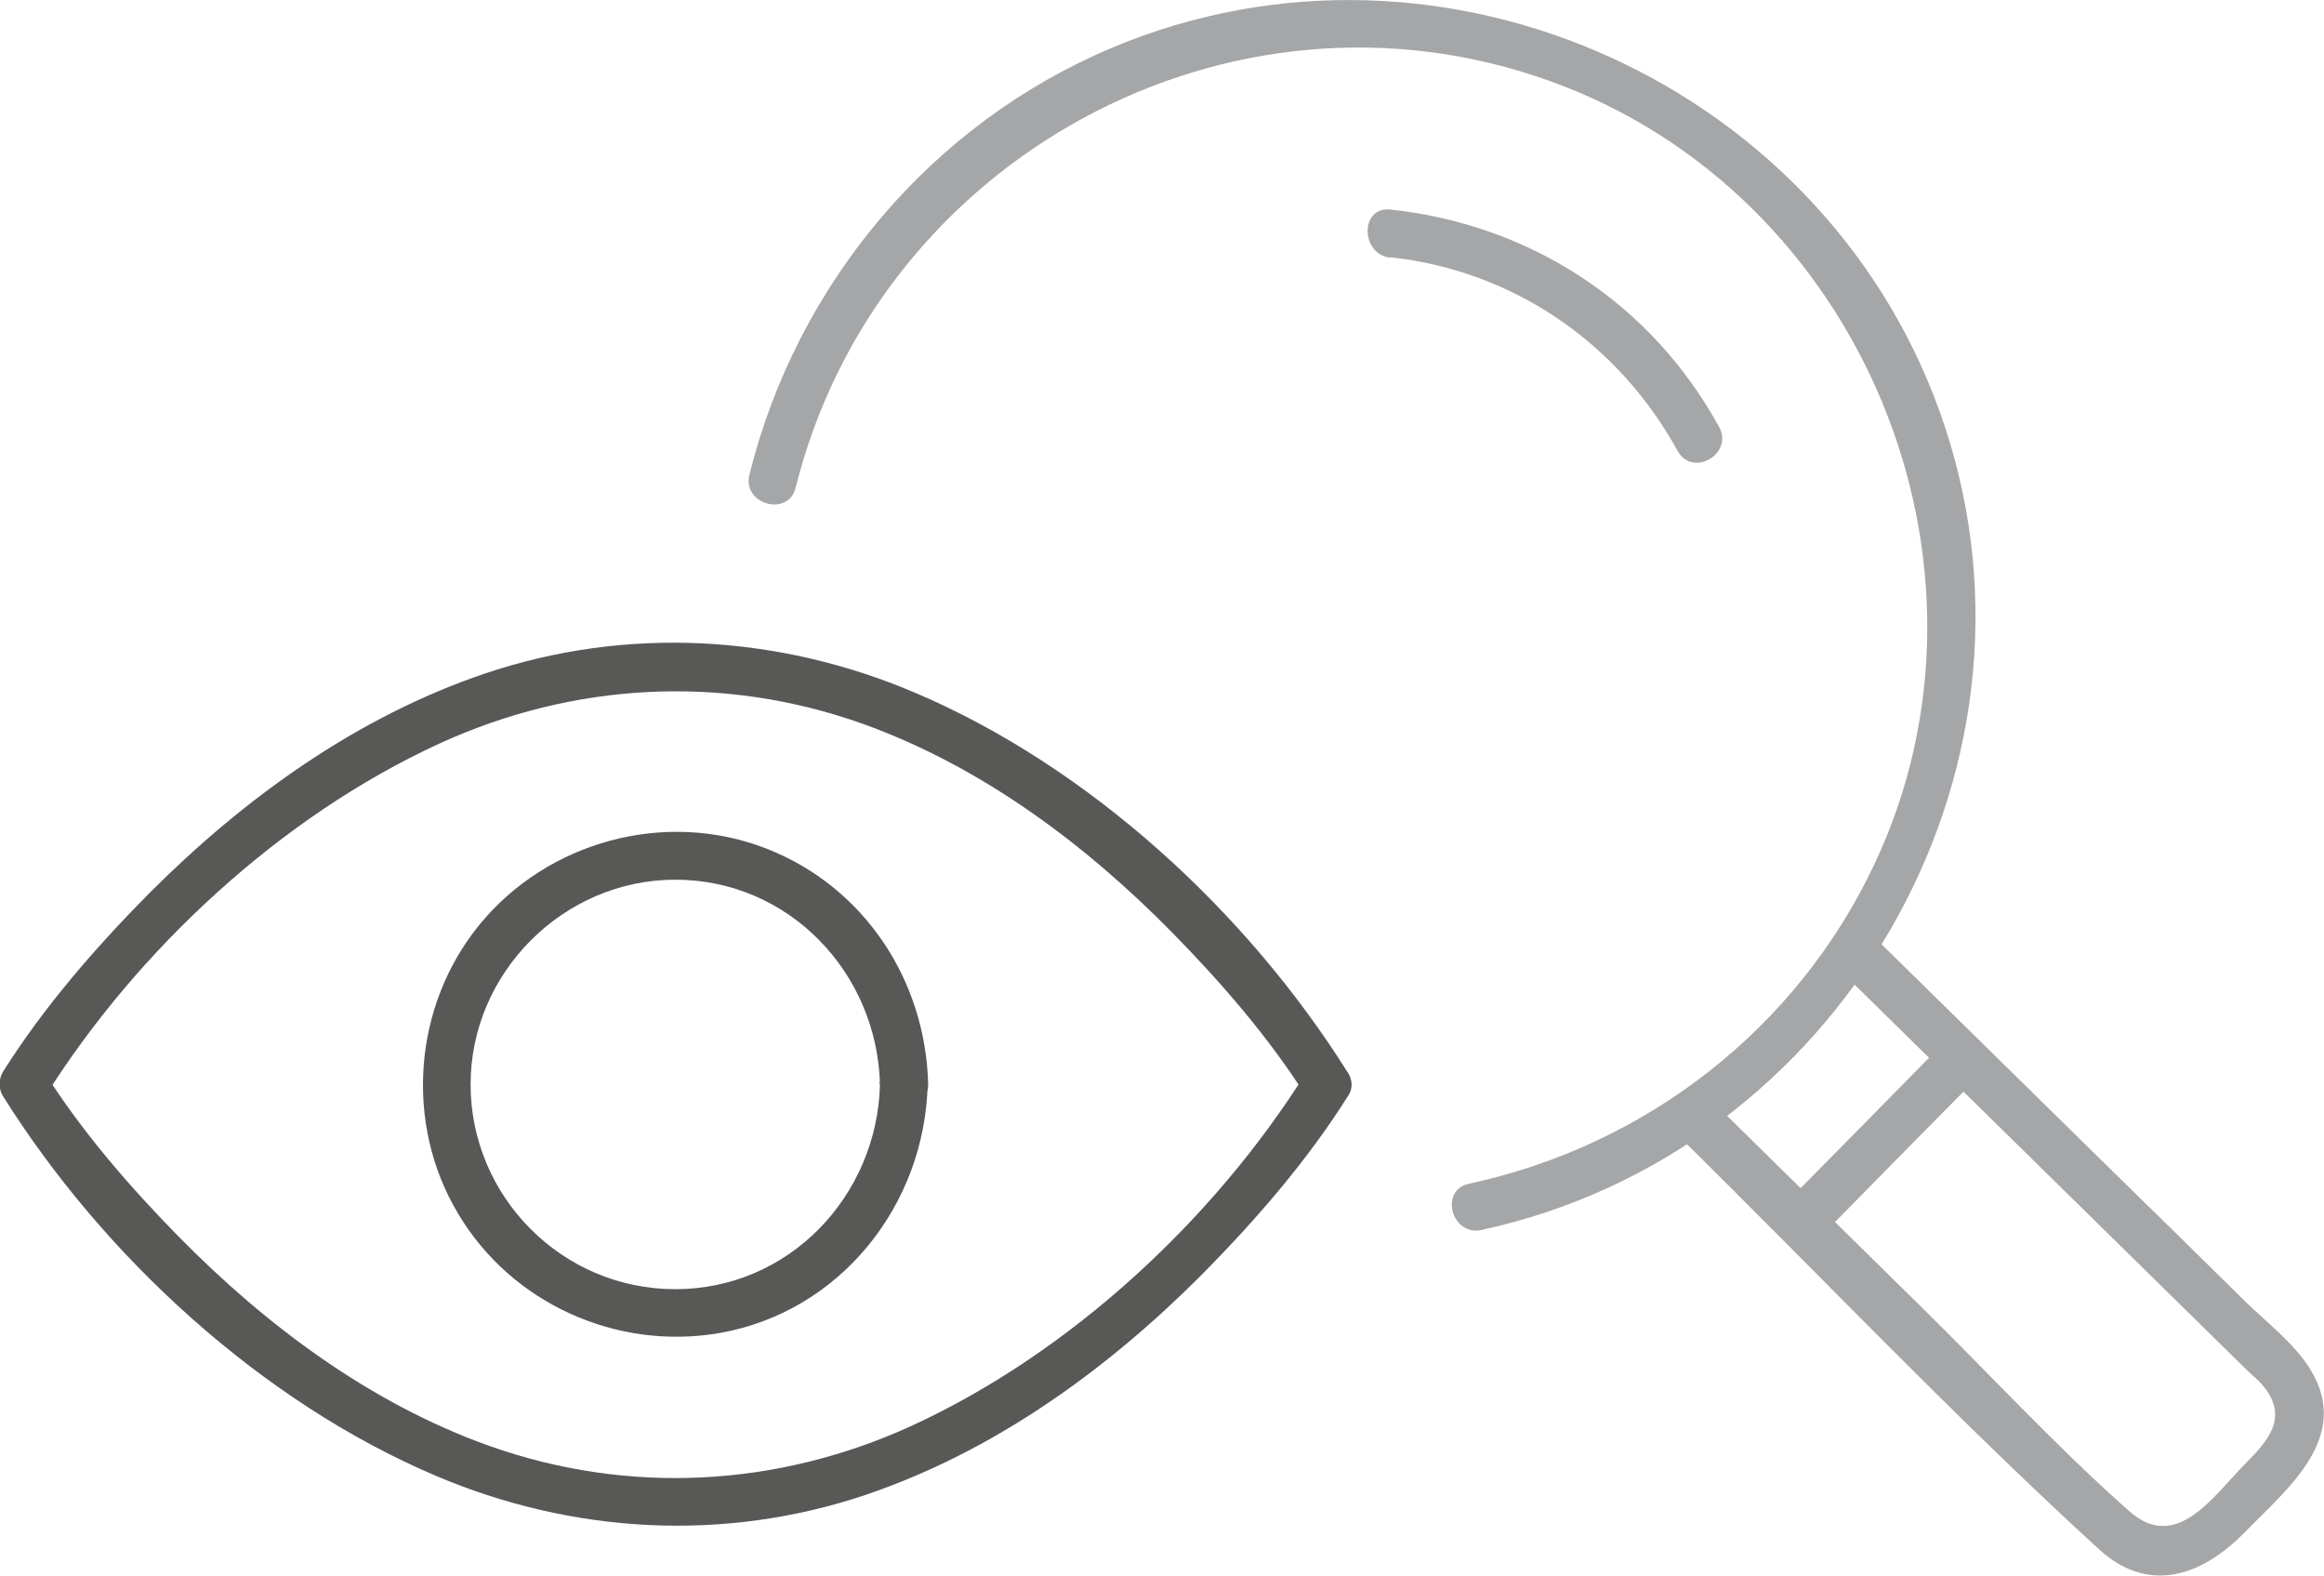 <?xml version="1.0" encoding="UTF-8"?><svg id="Ebene_1" xmlns="http://www.w3.org/2000/svg" viewBox="0 0 48.25 32.71"><path d="M18.27,22.51c-.06,2.32-1.89,4.25-4.25,4.25s-4.25-1.93-4.25-4.25,1.93-4.25,4.25-4.25c2.36,0,4.19,1.93,4.25,4.25.02.64,1.01.64,1,0-.05-2.16-1.33-4.11-3.37-4.9-2.09-.81-4.53-.15-5.95,1.59-1.37,1.68-1.56,4.12-.44,5.99,1.11,1.87,3.3,2.85,5.43,2.48,2.51-.44,4.26-2.66,4.32-5.16.02-.64-.98-.64-1,0Z" fill="#585857"/><path d="M27.12,22.26c-1.92,3.06-4.9,5.82-8.18,7.33-2.79,1.28-5.89,1.45-8.79.42-2.46-.88-4.62-2.49-6.44-4.34-1.02-1.04-2-2.17-2.78-3.4v.5c1.92-3.06,4.9-5.82,8.18-7.33,2.79-1.28,5.89-1.45,8.79-.42,2.46.88,4.62,2.49,6.44,4.34,1.02,1.04,2,2.17,2.78,3.4.34.54,1.21.04.86-.5-2.09-3.33-5.36-6.34-8.98-7.88-2.84-1.21-5.99-1.39-8.93-.4-2.66.9-4.99,2.58-6.96,4.55-1.12,1.13-2.2,2.37-3.05,3.72-.09.15-.09.36,0,.5,2.09,3.33,5.36,6.34,8.98,7.88,2.84,1.21,5.99,1.39,8.93.4,2.66-.9,4.99-2.58,6.96-4.55,1.12-1.13,2.2-2.37,3.05-3.72.34-.55-.52-1.05-.86-.5Z" fill="#585857"/><path d="M30.76,25.53c7.4-1.6,12.01-9.44,9.62-16.67C38.05,1.79,29.96-1.9,23.09.99c-3.76,1.58-6.55,4.91-7.53,8.86-.16.62.81.89.96.27C18.22,3.3,25.55-.72,32.2,1.69c6.45,2.33,9.65,10.02,6.72,16.24-1.61,3.42-4.74,5.85-8.42,6.64-.63.14-.36,1.1.27.96h0Z" fill="#a4a6a8"/><path d="M28.87,5.34c2.55.28,4.73,1.78,5.96,4.02.31.56,1.17.06.86-.5-1.41-2.57-3.92-4.2-6.82-4.51-.64-.07-.63.93,0,1h0Z" fill="#a4a6a8"/><path d="M38.18,20.12c2.83,2.78,5.66,5.56,8.49,8.34.11.1.23.2.32.31.55.67.07,1.16-.39,1.63-.66.67-1.42,1.83-2.39.97-1.53-1.35-2.94-2.89-4.4-4.32-1.43-1.41-2.86-2.81-4.29-4.22-.46-.45-1.17.25-.71.71,2.92,2.87,5.75,5.86,8.77,8.62,1.04.95,2.15.54,3.02-.35.89-.91,2.23-1.97,1.37-3.38-.33-.54-.91-.98-1.36-1.42-.91-.9-1.82-1.79-2.74-2.69-1.67-1.64-3.33-3.27-5-4.91-.46-.45-1.17.25-.71.71h0Z" fill="#a4a6a8"/><path d="M37.74,25.73c1.12-1.14,2.24-2.28,3.37-3.42.45-.46-.25-1.17-.71-.71-1.12,1.14-2.24,2.28-3.37,3.42-.45.46.25,1.17.71.71h0Z" fill="#a4a6a8"/></svg>